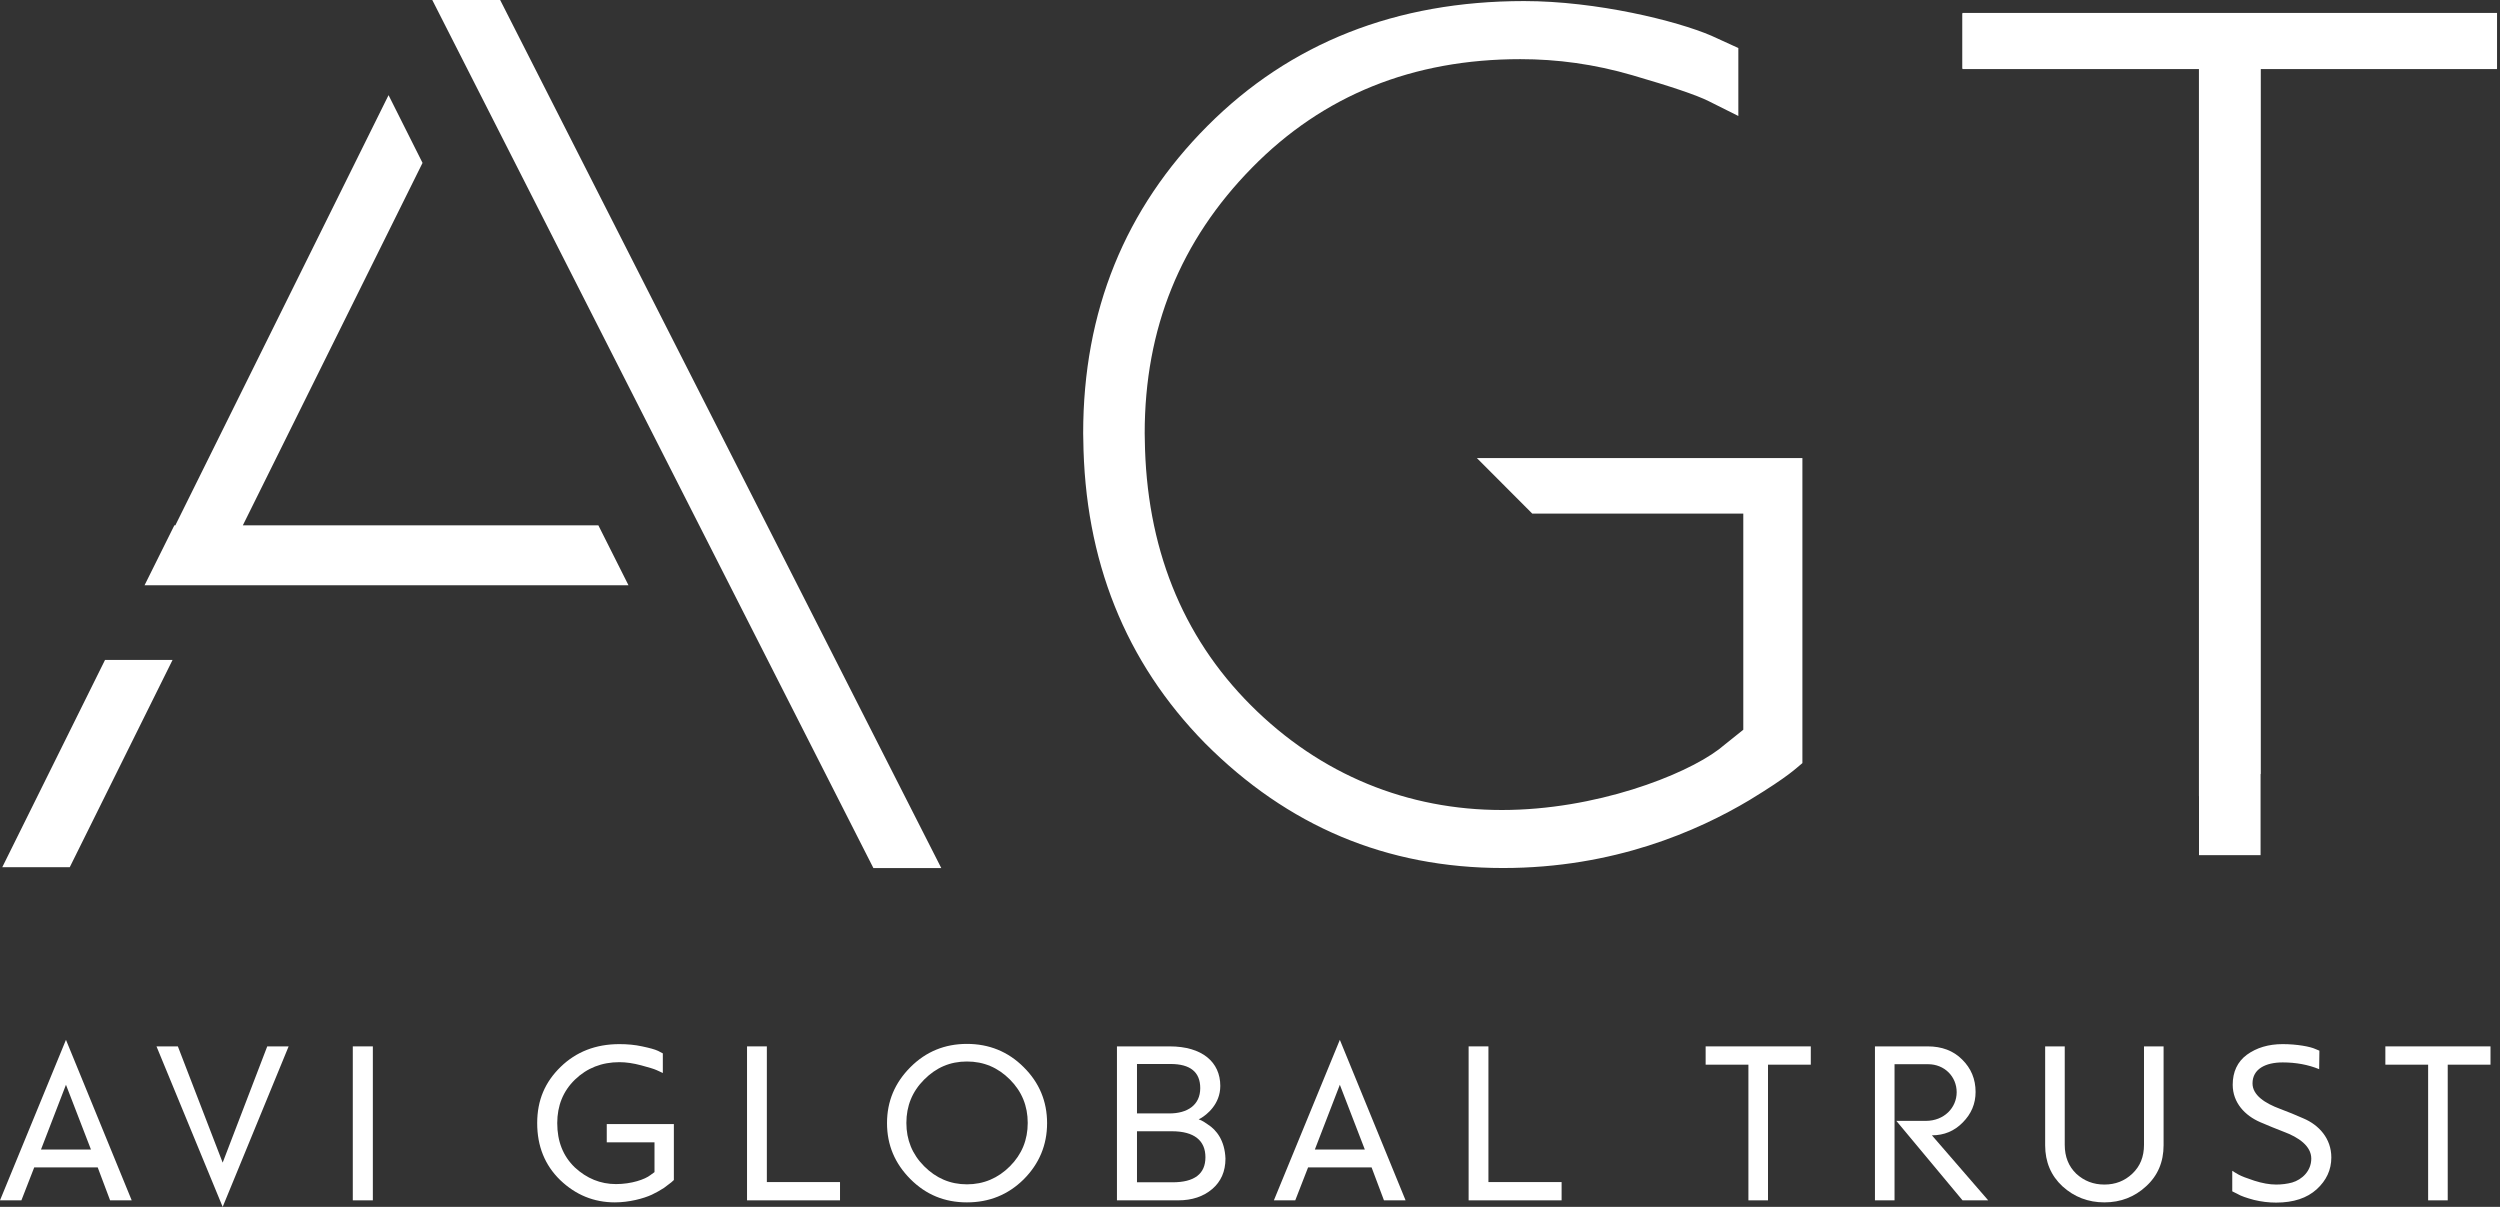 <?xml version="1.0" encoding="UTF-8"?> <svg xmlns="http://www.w3.org/2000/svg" width="145" height="70" viewBox="0 0 145 70" fill="none"><rect x="0" y="0" width="145" height="70" fill="#333333" stroke="none"/><path d="M85.657 26.566L88.872 29.79H101.111V42.325L99.681 43.471C97.68 44.976 92.538 46.98 87.109 46.98C81.68 46.98 76.61 44.973 72.536 40.891C68.54 36.884 66.474 31.698 66.399 25.479C66.399 25.364 66.392 25.25 66.392 25.135C66.392 19.046 68.465 13.962 72.608 9.736C76.751 5.51 81.964 3.431 88.18 3.431C90.322 3.431 92.467 3.719 94.68 4.364C96.893 5.009 98.395 5.51 99.11 5.87L100.824 6.727V2.786L99.254 2.069C97.252 1.208 92.61 0.062 88.396 0.062C80.965 0.062 74.825 2.498 70.039 7.297C65.253 12.096 62.824 18.041 62.824 25.132C62.824 25.25 62.831 25.361 62.831 25.475C62.906 32.484 65.256 38.387 69.895 43.11C74.681 47.91 80.397 50.345 87.181 50.345C93.609 50.345 98.467 48.198 101.467 46.407C103.824 44.973 104.18 44.544 104.539 44.26V26.566H85.657Z" fill="white"></path><path fill-rule="evenodd" clip-rule="evenodd" d="M0.131 50.299H4.045L10.009 38.275H6.092L0.131 50.299Z" fill="white"></path><path fill-rule="evenodd" clip-rule="evenodd" d="M25.072 0L50.657 50.348H54.594L29.009 0H25.072Z" fill="white"></path><path fill-rule="evenodd" clip-rule="evenodd" d="M14.084 30.471L24.507 9.448L22.536 5.519L10.169 30.471H10.111L8.383 33.947H36.453L34.706 30.471H14.084Z" fill="white"></path><path d="M131.11 4.004H144.824V0.779H113.824V4.004H127.538V46.178C128.73 45.752 129.921 45.323 131.11 44.885V4.004Z" fill="white"></path><path d="M3.826 60.31L7.639 69.62H6.386L5.667 67.709H1.985L1.241 69.62H0L3.826 60.31ZM5.276 66.674L3.826 62.916L2.377 66.674H5.276Z" fill="white"></path><path d="M12.915 70L9.076 60.69H10.316L12.915 67.433L15.5 60.69H16.741L12.915 70Z" fill="white"></path><path d="M20.462 60.69H21.625V69.62H20.462V60.69Z" fill="white"></path><path d="M35.192 66.255V65.194H39.084V68.442C39.019 68.507 38.94 68.586 38.509 68.9C38.287 69.044 38.052 69.175 37.804 69.293C37.321 69.516 36.485 69.738 35.663 69.738C34.448 69.738 33.39 69.306 32.489 68.442C31.601 67.578 31.157 66.478 31.157 65.142C31.157 63.806 31.614 62.759 32.515 61.881C33.416 61.004 34.553 60.559 35.924 60.559C36.381 60.559 36.825 60.598 37.243 60.69C37.673 60.782 37.974 60.86 38.17 60.952L38.444 61.096V62.235C38.353 62.196 38.235 62.13 38.078 62.065C37.935 61.999 37.634 61.908 37.19 61.79C36.746 61.672 36.328 61.606 35.924 61.606C34.905 61.606 34.043 61.947 33.351 62.615C32.659 63.282 32.32 64.134 32.32 65.142C32.32 66.203 32.659 67.054 33.338 67.709C34.03 68.35 34.827 68.677 35.728 68.677C36.629 68.677 37.412 68.403 37.726 68.154L37.961 67.983V66.255H35.192Z" fill="white"></path><path d="M44.477 68.56H48.721V69.62H43.328V60.69H44.477V68.56Z" fill="white"></path><path d="M59.373 61.895C60.274 62.785 60.731 63.872 60.731 65.142C60.731 66.412 60.274 67.499 59.373 68.403C58.472 69.293 57.375 69.738 56.083 69.738C54.79 69.738 53.706 69.293 52.805 68.389C51.904 67.486 51.447 66.412 51.447 65.142C51.447 63.872 51.904 62.798 52.805 61.895C53.706 60.991 54.803 60.546 56.083 60.546C57.362 60.546 58.472 60.991 59.373 61.895ZM58.577 67.643C59.269 66.949 59.608 66.111 59.608 65.129C59.608 64.147 59.269 63.309 58.577 62.615C57.885 61.921 57.062 61.567 56.083 61.567C55.103 61.567 54.294 61.921 53.602 62.615C52.909 63.309 52.57 64.147 52.57 65.129C52.57 66.111 52.909 66.949 53.602 67.643C54.294 68.337 55.116 68.691 56.083 68.691C57.049 68.691 57.885 68.337 58.577 67.643Z" fill="white"></path><path d="M70.306 68.966C69.797 69.398 69.144 69.62 68.335 69.62H64.783V60.69H67.838C69.732 60.69 70.777 61.606 70.777 62.981C70.777 64.055 69.98 64.657 69.654 64.854L69.523 64.919C69.614 64.959 69.706 64.972 70.058 65.221C70.555 65.535 71.038 66.15 71.077 67.198C71.077 67.944 70.816 68.533 70.306 68.966ZM65.945 61.711V64.579H67.825C68.87 64.579 69.614 64.094 69.614 63.112C69.614 62.183 69.04 61.711 67.891 61.711H65.945ZM67.969 65.613H65.945V68.573H68.008C69.275 68.573 69.915 68.088 69.915 67.119C69.915 66.15 69.262 65.613 67.969 65.613Z" fill="white"></path><path d="M77.711 60.31L81.524 69.62H80.27L79.552 67.709H75.869L75.125 69.62H73.885L77.711 60.31ZM79.16 66.674L77.711 62.916L76.261 66.674H79.16Z" fill="white"></path><path d="M86.329 68.56H90.573V69.62H85.18V60.69H86.329V68.56Z" fill="white"></path><path d="M105.026 61.751H102.544V69.62H101.408V61.751H98.927V60.69H105.026V61.751Z" fill="white"></path><path d="M113.827 69.62L109.988 65.011H111.698C112.756 65.011 113.487 64.251 113.487 63.348C113.487 62.444 112.782 61.724 111.829 61.724H109.883V69.62H108.747V60.69H111.803C112.626 60.69 113.292 60.939 113.801 61.449C114.323 61.96 114.584 62.589 114.584 63.335C114.584 64.016 114.336 64.605 113.84 65.103C113.357 65.6 112.756 65.849 112.051 65.849L115.316 69.62H113.827Z" fill="white"></path><path d="M119.755 60.69V66.399C119.755 67.093 119.977 67.643 120.421 68.075C120.878 68.494 121.414 68.704 122.054 68.704C122.694 68.704 123.229 68.494 123.673 68.075C124.13 67.643 124.352 67.093 124.352 66.399V60.69H125.488V66.425C125.488 67.394 125.149 68.193 124.47 68.808C123.804 69.424 122.994 69.738 122.054 69.738C121.114 69.738 120.304 69.424 119.625 68.808C118.959 68.193 118.619 67.394 118.619 66.425V60.69H119.755Z" fill="white"></path><path d="M134.525 60.939L134.511 62.012C133.872 61.751 133.166 61.62 132.396 61.62C131.404 61.62 130.646 61.999 130.646 62.837C130.646 63.518 131.364 63.99 132.252 64.317C132.709 64.487 133.153 64.671 133.597 64.867C134.498 65.247 135.217 66.032 135.217 67.132C135.217 67.853 134.929 68.468 134.368 68.979C133.806 69.489 133.023 69.751 132.017 69.751C131.586 69.751 131.155 69.699 130.725 69.594C130.294 69.476 129.98 69.371 129.784 69.254L129.471 69.097V67.905C129.562 67.97 129.68 68.036 129.837 68.127C130.006 68.219 130.307 68.337 130.751 68.481C131.208 68.625 131.626 68.704 132.017 68.704C132.344 68.704 132.657 68.664 132.944 68.586C133.519 68.416 134.054 67.918 134.054 67.198C134.054 66.478 133.336 65.967 132.448 65.639C132.004 65.469 131.56 65.286 131.103 65.09C130.215 64.71 129.497 63.963 129.497 62.916C129.497 62.169 129.771 61.58 130.32 61.174C130.881 60.768 131.573 60.559 132.396 60.559C133.219 60.559 134.002 60.703 134.303 60.847L134.525 60.939Z" fill="white"></path><path d="M144.449 61.751H141.968V69.62H140.832V61.751H138.351V60.69H144.449V61.751Z" fill="white"></path><path d="M144.828 3.971H131.113V49.599H127.542V3.971H113.827V0.75H144.828V3.971Z" fill="white"></path></svg> 